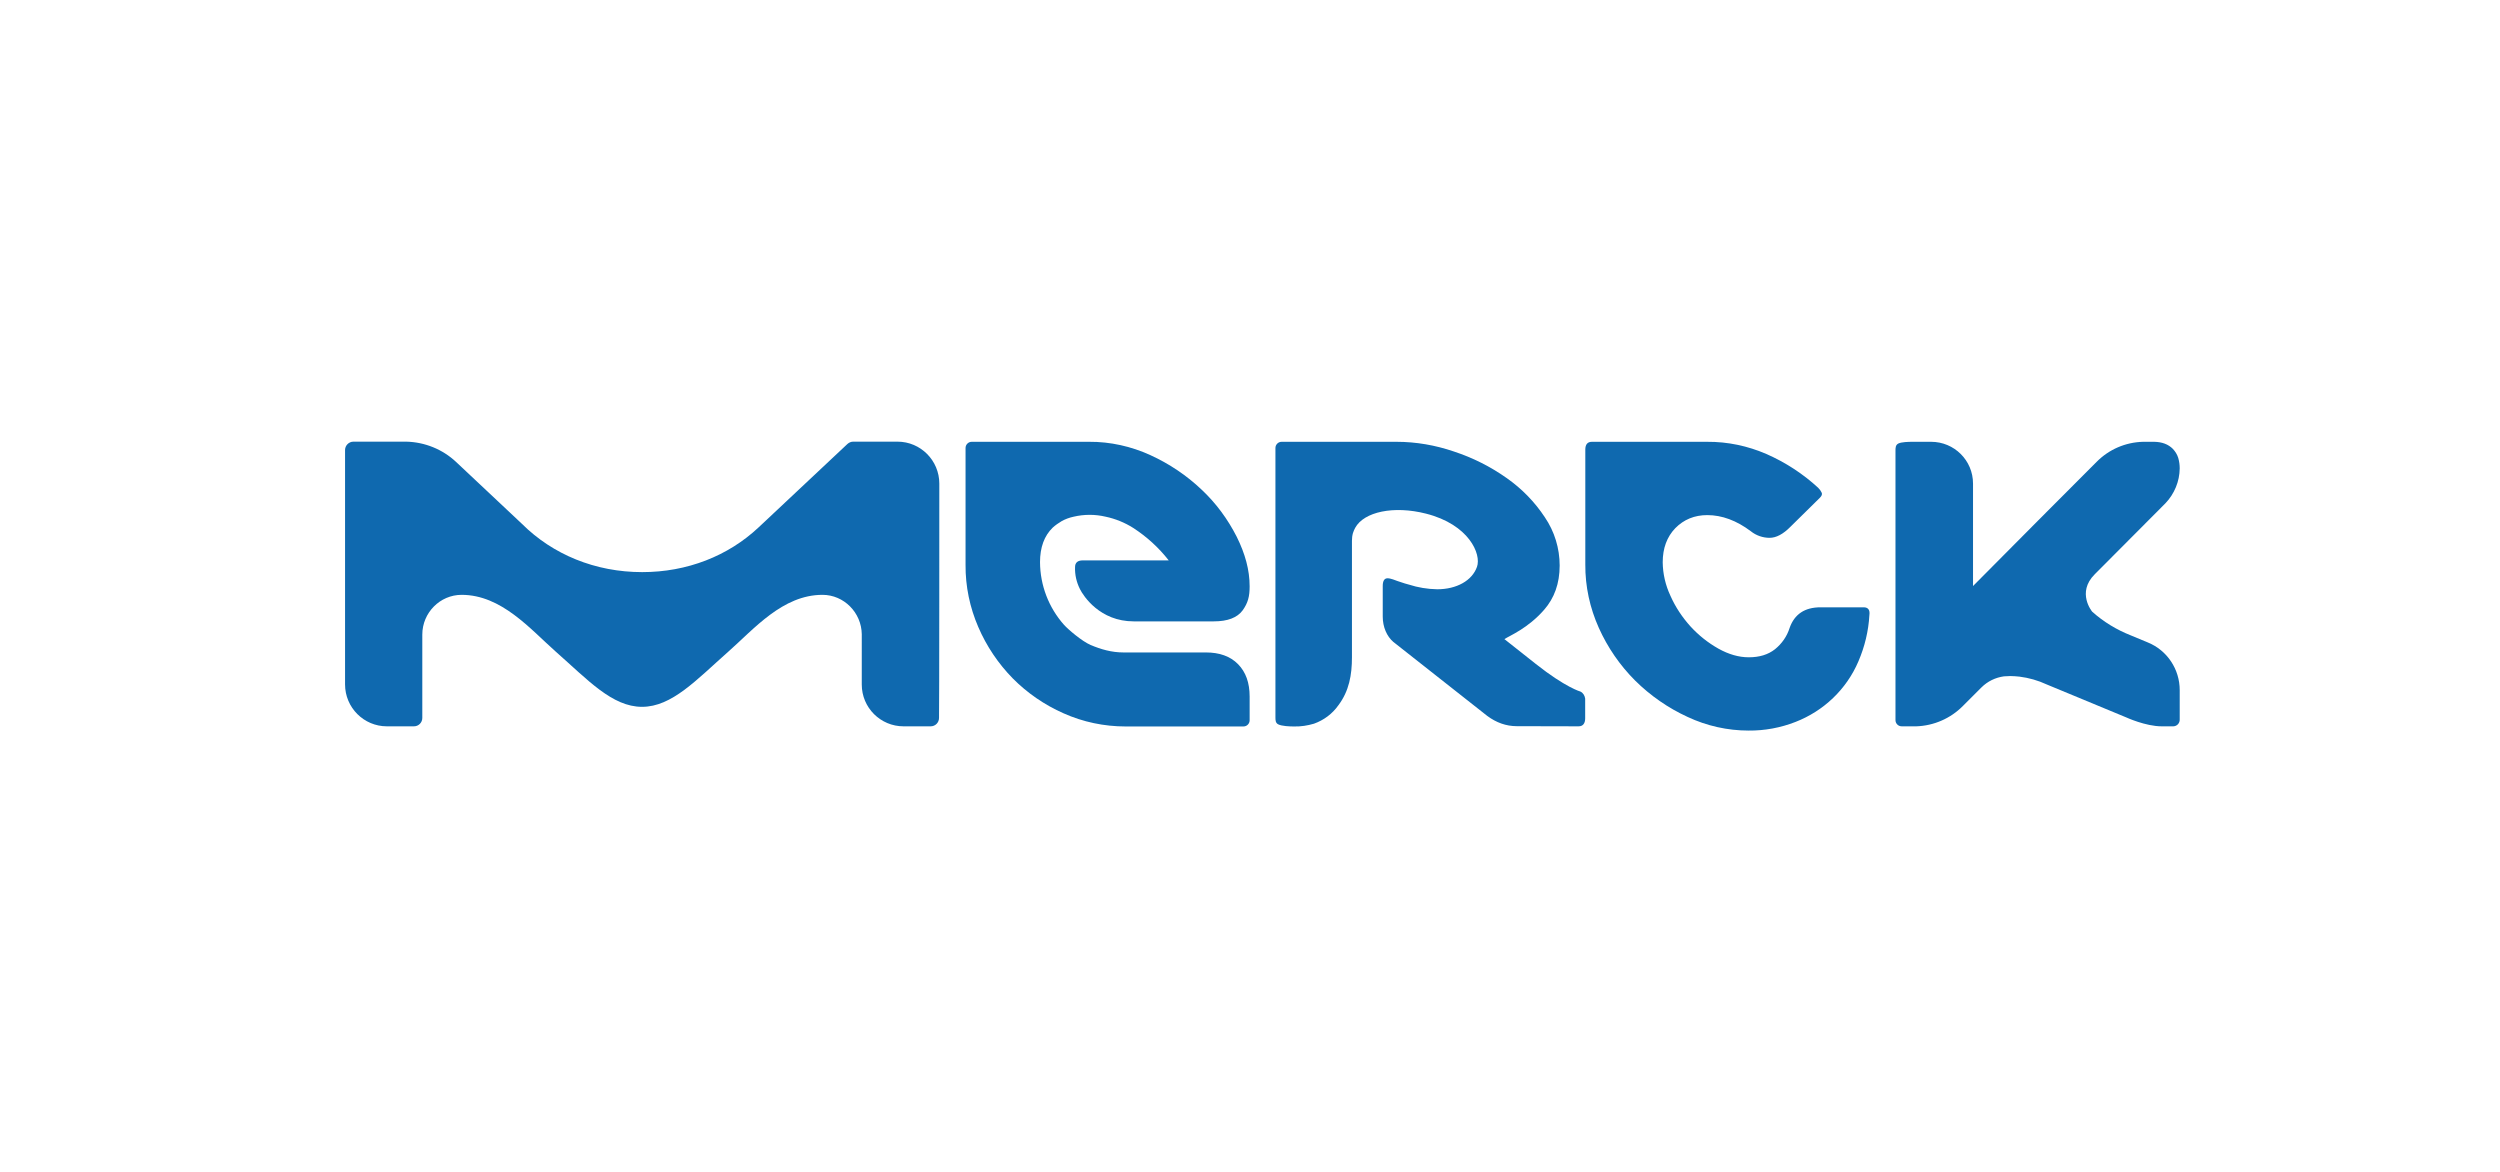 <?xml version="1.0" encoding="UTF-8"?> <svg xmlns="http://www.w3.org/2000/svg" xmlns:xlink="http://www.w3.org/1999/xlink" version="1.1" id="Слой_1" x="0px" y="0px" viewBox="0 0 1705.5 799.7" style="enable-background:new 0 0 1705.5 799.7;" xml:space="preserve"> <style type="text/css"> .st0{fill:#FFFFFF;} .st1{fill:#0F69AF;} </style> <rect class="st0" width="1705.5" height="799.7"></rect> <g id="LOGO"> <g id="LOGO-2"> <path class="st1" d="M1307.3,495.5c12-0.4,23.4-5.4,31.8-13.9c0.1-0.1,5.6-5.6,12.6-12.6c4.2-4.2,9.6-6.8,15.4-7.6 c1.1-0.1,3.9-0.2,4.3-0.2c2.1,0,4.2,0.2,6.3,0.4c6.4,0.8,12.7,2.6,18.5,5.3l54.3,22.5c0,0,13.2,6.1,24.2,6.1h8 c2.5-0.1,4.4-2.2,4.3-4.7v-20c0-14.2-8.5-27.1-21.7-32.5l-11.8-4.9c-9.6-3.8-18.5-9.2-26.2-16.1c0,0-10.9-13,1.8-25.6l48.2-48.4 c6.1-6.4,9.6-14.9,9.7-23.7c0-2.4-0.3-4.8-1-7.2c-0.7-2.3-2-4.4-3.7-6.2c-3.1-3.1-7.3-4.7-12.7-4.8h-7.6 c-12,0.3-23.3,5.2-31.7,13.7c-0.3,0.3-31.8,31.9-40.1,40.2l-44.2,44.5v-69.9c0-15.8-12.8-28.5-28.6-28.5h-12.3 c-3.2,0-7.9,0.1-10.1,1.2c-1.9,1-1.9,3-1.9,4.8v183.9c0,2.3,1.9,4.2,4.2,4.2H1307.3z"></path> <path class="st1" d="M1078.2,471.8c0,0-10.2-2.8-30.4-18.8l-21.5-17c3.7-2.4,16-7.3,27.1-20c6.9-7.9,10.6-17.8,10.6-30.2 c0-11.7-3.5-23.2-10.1-32.9c-6.9-10.5-15.8-19.6-26.1-26.8c-11-7.8-23.2-13.9-36-18.1c-12.6-4.3-25.8-6.6-39.1-6.6h-78.4 c-2.3,0-4.2,1.9-4.2,4.2v183.7c0,1.9,0,3.8,1.8,4.8c2.5,1.3,7.9,1.5,11,1.5c4.6,0.1,9.1-0.6,13.5-1.9c6.7-2.4,12.5-6.7,16.6-12.5 c7.4-9.8,9.3-20.8,9.3-32.8v-79.5c0-1.8,0.2-3.6,0.7-5.3c0.4-1.2,0.9-2.4,1.5-3.5c6-11,26.4-15.3,48.3-9.7 c29.3,7.4,37.9,27.6,34.8,36.3c-3.3,9.4-13.9,15.3-27.1,15.3c-6.6-0.1-13.2-1.2-19.4-3.2c-0.2,0-4.4-1.2-7.7-2.4 c-1.5-0.5-4.6-1.9-6.8-1.9s-3.3,1.8-3.3,5.3v20.8c0,7.2,2.8,13.5,7.2,17.3c0.2,0.2,64.1,50.5,64.1,50.5c6.2,4.6,12.9,7,20.1,7 l42.2,0.1c3,0,4.5-2,4.5-5.5v-13.4C1081.1,474.5,1080,472.7,1078.2,471.8z"></path> <path class="st1" d="M822.7,445.1h-56.3c-8,0-15.3-2.1-22.4-5.1c-6-2.6-15.3-10.6-18.1-13.7c-10.5-11.8-16.3-27-16.4-42.8 c0-10.1,2.9-18,8.7-23.6c1.9-1.7,3.9-3.1,6.1-4.4c2.5-1.4,5.3-2.4,8.1-3c7.2-1.7,14.7-1.7,21.9,0c6.6,1.4,13,4,18.7,7.6 c9.3,6,17.5,13.5,24.3,22.2h-58.6c-3.5,0-5.3,1.5-5.3,4.6c-0.2,5.2,1,10.3,3.3,14.9c2.4,4.9,13.7,22.1,36.7,22.1H828 c9.5,0,16.1-2.5,19.8-7.6c3.6-5.1,4.7-9.4,4.7-16.3c0-11.1-3-22.1-8.8-33.8c-6.1-12-14.1-22.9-23.9-32.1 c-10.3-9.8-22.1-17.7-35-23.6c-13.1-6-27.4-9.2-41.8-9.1h-80.1c-2.3,0-4.2,1.9-4.2,4.2v79.8c-0.1,14.6,2.9,29,8.7,42.4 c5.6,13,13.6,24.9,23.5,35c9.9,10,21.7,18.1,34.6,23.8c13.4,6,27.8,9,42.4,9h80.4c2.3,0,4.2-1.9,4.2-4.2l0,0v-16.2 c0-9.4-2.6-16.7-7.9-22.1C839.3,447.7,831.9,445.1,822.7,445.1z"></path> <path class="st1" d="M640.8,329.9c0-15.8-12.8-28.6-28.5-28.6H582c-1.4,0-2.8,0.6-3.9,1.6l-60.6,56.9 c-20.8,19.5-48.7,30.5-79.4,30.5c-32,0-61-12-82-32.9c0,0-44.6-41.9-45-42.3c-9.2-8.6-21.3-13.5-33.9-13.8h-36.1 c-3.1,0-5.7,2.6-5.7,5.7v159.9c0,15.8,12.8,28.6,28.5,28.6l0,0h18.5c3.2,0,5.7-2.6,5.7-5.7v-56.9c0-14.9,12.1-27.1,26.8-27.1 c27.2,0,46.8,23.3,64.4,38.9c21.7,19.1,38.3,37.5,58.7,37.5s37.1-18.4,58.7-37.5c17.7-15.6,37.2-38.9,64.4-38.9 c14.6,0,26.6,12.1,26.8,26.9V467c0,15.8,12.8,28.5,28.5,28.5l0,0h12.3c3.2,0,6.2,0,6.2,0l0,0c3.2,0,5.7-2.6,5.7-5.7 C640.8,489.7,640.8,331.3,640.8,329.9z"></path> <path class="st1" d="M1271.4,414.3H1242c-10.8,0-17.8,4.7-21.1,14c-1.8,5.8-5.3,10.8-10,14.6c-4.7,3.7-10.6,5.5-17.9,5.5 c-6.8,0-13.7-2-20.7-5.9c-7.1-4-13.5-9.1-19-15.1c-5.6-6.2-10.3-13.2-13.7-20.9c-3.4-7.2-5.2-15-5.3-22.9c0-9.6,2.9-17.4,8.6-23.3 c5.8-5.9,13.1-8.9,21.8-8.9c10,0,20,3.7,29.7,11c3.6,2.9,8.2,4.5,12.8,4.5c4.5,0,9.3-2.5,14.3-7.6l20-19.7 c1.3-1.3,1.7-2.4,1.3-3.4c-0.6-1.3-1.4-2.4-2.4-3.4c-10.4-9.6-22.4-17.4-35.4-23.1c-12.7-5.5-26.4-8.4-40.3-8.3H1086 c-3,0-4.5,1.8-4.5,5.3v78.4c-0.1,14.9,3.1,29.6,9.2,43.2c6,13.4,14.4,25.6,24.8,36c10.4,10.3,22.5,18.7,35.8,24.8 c13,6.1,27.2,9.3,41.6,9.3c10.9,0.1,21.8-1.9,32-5.9c9.5-3.7,18.2-9.2,25.6-16.3s13.3-15.6,17.3-25c4.3-10,6.9-20.7,7.5-31.6 C1275.8,416.1,1274.4,414.3,1271.4,414.3z"></path> </g> </g> </svg> 